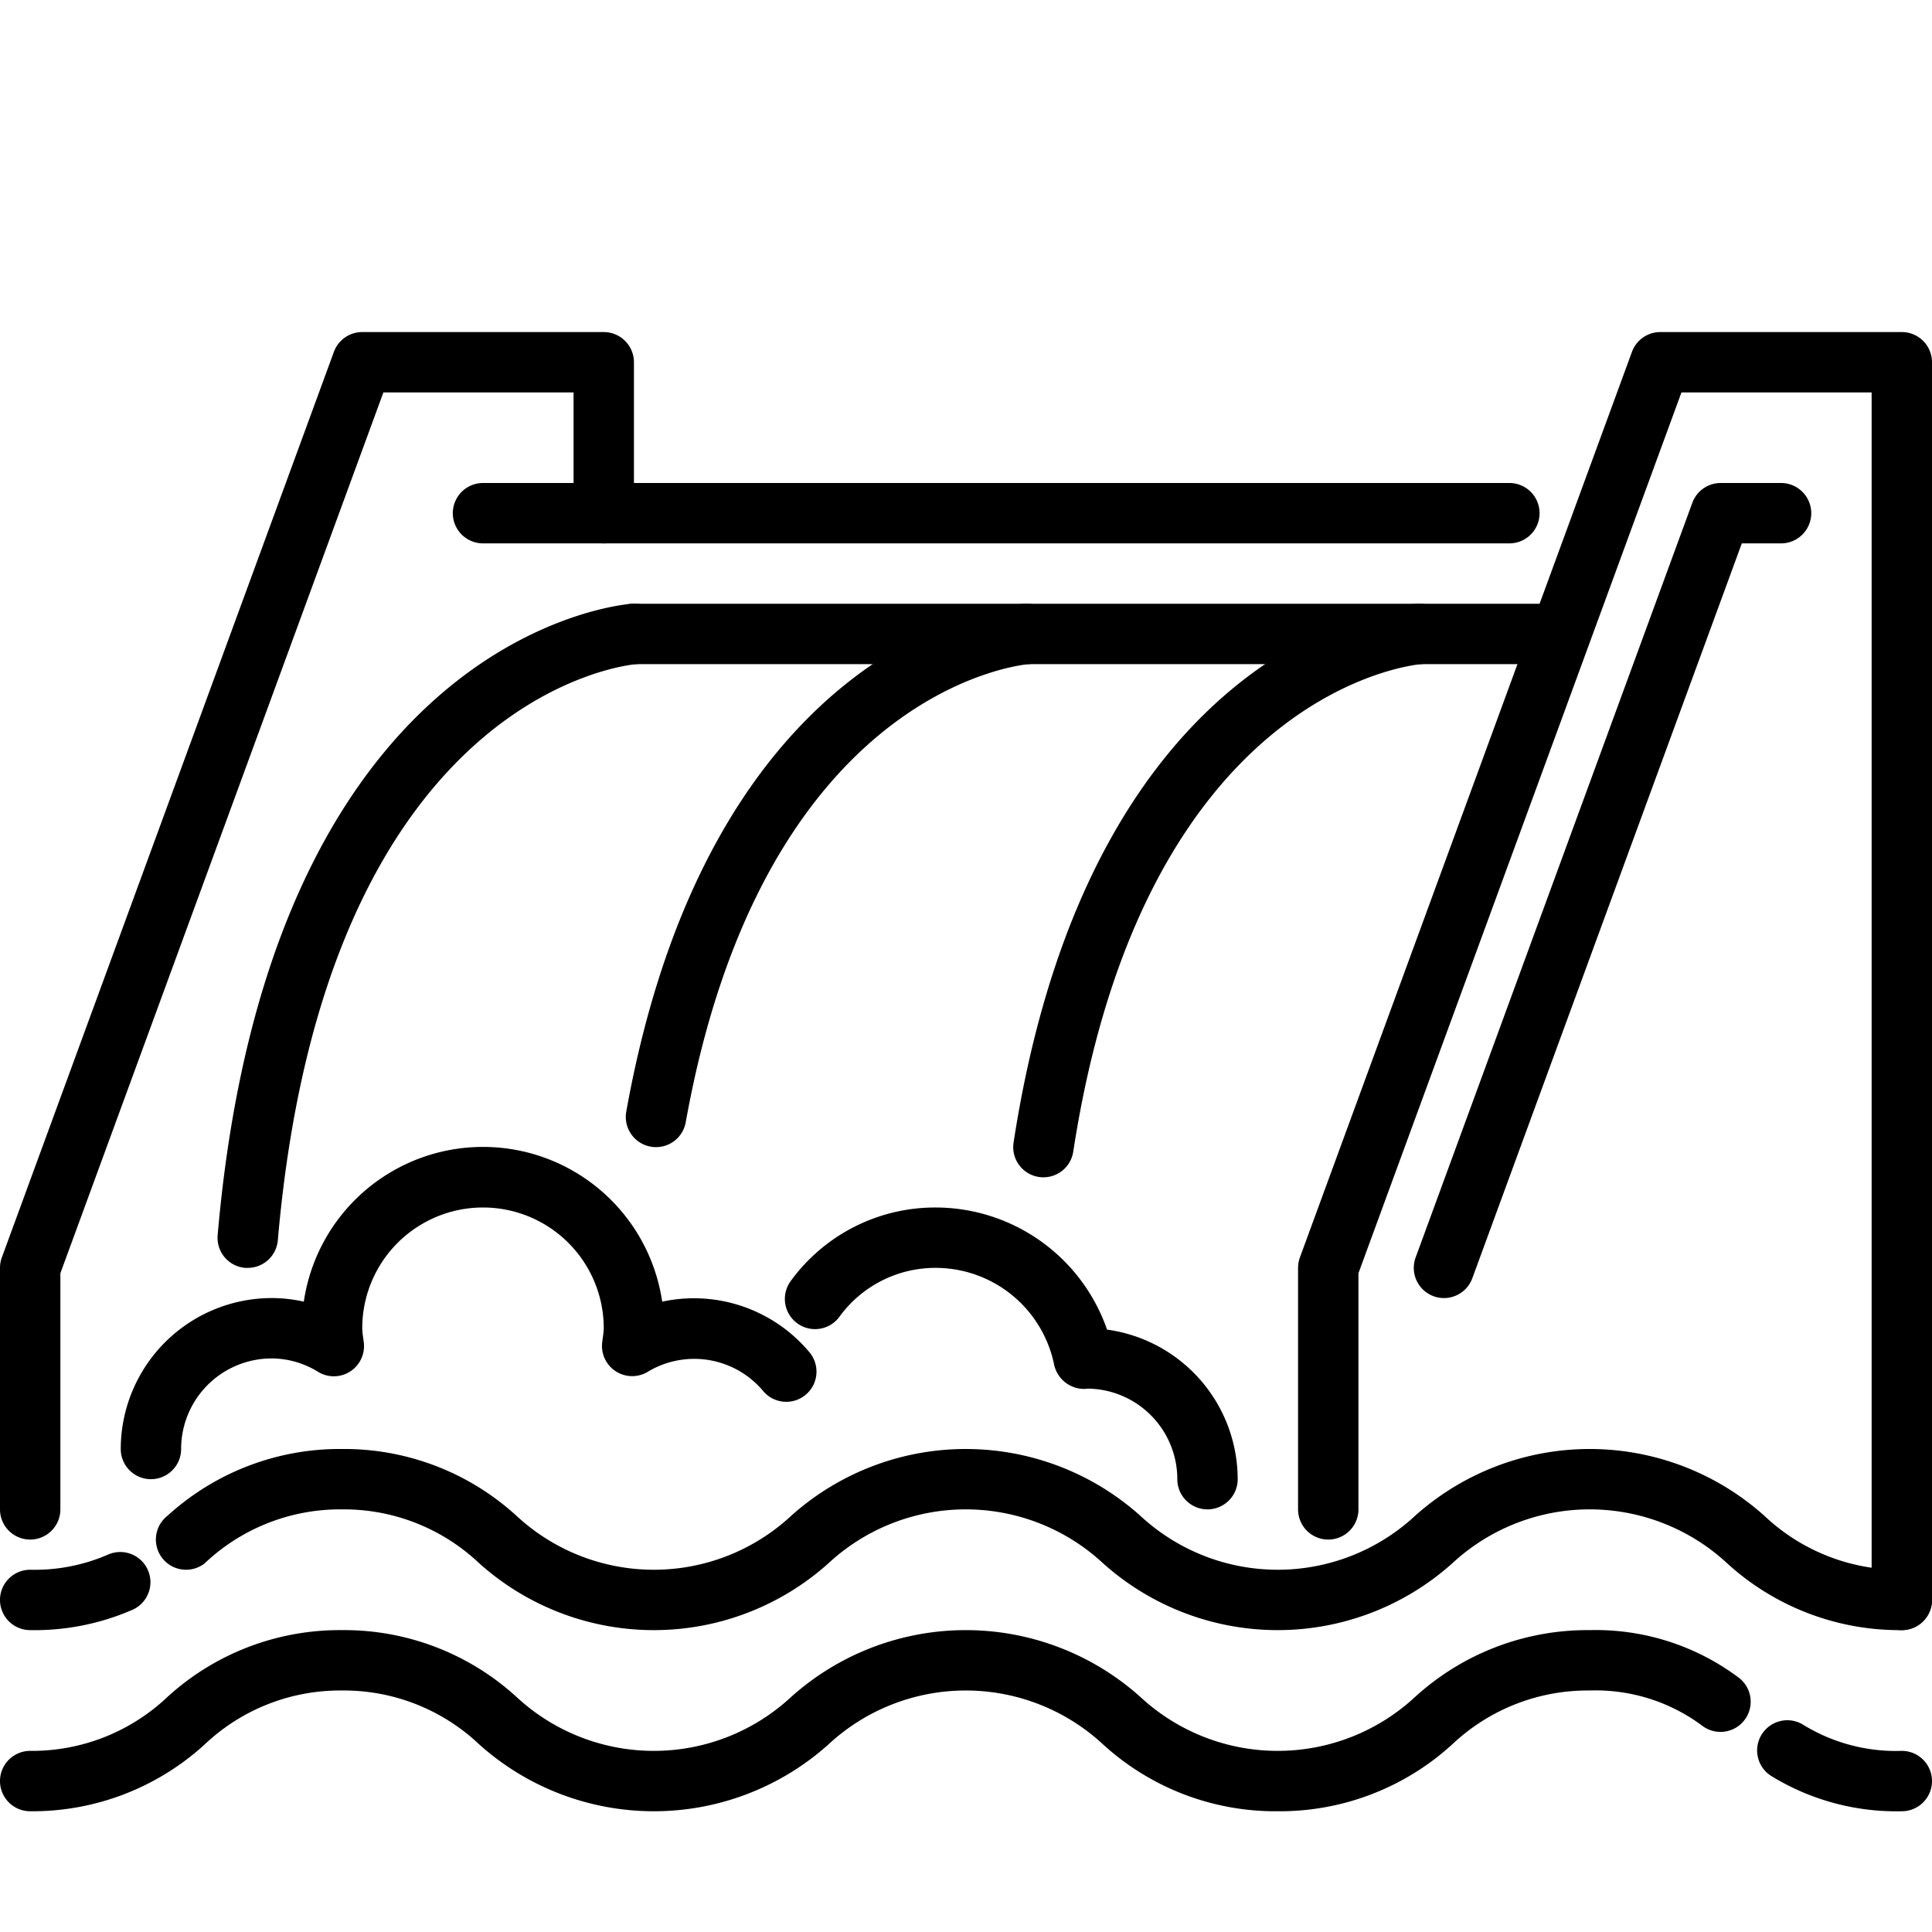<?xml version="1.0" encoding="UTF-8"?>
<svg xmlns="http://www.w3.org/2000/svg" id="Layer_1" data-name="Layer 1" viewBox="0 0 64 64" width="512" height="512"><path d="M63,54a1,1,0,0,1-1-1V13H55.7L45,42.178V50a1,1,0,0,1-2,0V42a1.019,1.019,0,0,1,.061-.345l11-30A1,1,0,0,1,55,11h8a1,1,0,0,1,1,1V53A1,1,0,0,1,63,54Z"/><path d="M47.833,43a1,1,0,0,1-.938-1.345l9.166-25A1,1,0,0,1,57,16h2a1,1,0,0,1,0,2H57.7L48.772,42.345A1,1,0,0,1,47.833,43Z"/><path d="M1,51a1,1,0,0,1-1-1V42a1.019,1.019,0,0,1,.061-.345l11-30A1,1,0,0,1,12,11h8a1,1,0,0,1,1,1v5a1,1,0,0,1-2,0V13H12.7L2,42.178V50A1,1,0,0,1,1,51Z"/><path d="M50,18H16a1,1,0,0,1,0-2H50a1,1,0,0,1,0,2Z"/><path d="M34.565,39a1,1,0,0,1-.989-1.152C36.164,21.022,46.485,20.037,46.923,20A1,1,0,0,1,47.082,22h0c-.374.033-9.2.983-11.53,16.155A1,1,0,0,1,34.565,39Z"/><path d="M21.731,38a.971.971,0,0,1-.177-.016,1,1,0,0,1-.808-1.161C23.593,20.978,33.5,20.035,33.923,20A1,1,0,0,1,34.082,22h0c-.358.031-8.809.939-11.367,15.18A1,1,0,0,1,21.731,38Z"/><path d="M8.208,42a.864.864,0,0,1-.088,0,1,1,0,0,1-.91-1.083C8.926,21.152,20.434,20.041,20.923,20A1,1,0,0,1,21.082,22c-.42.037-10.319,1.116-11.879,19.09A1,1,0,0,1,8.208,42Z"/><path d="M63,54a8.47,8.47,0,0,1-5.781-2.209,6.694,6.694,0,0,0-9.115,0,8.664,8.664,0,0,1-11.558,0,6.685,6.685,0,0,0-9.108,0,8.662,8.662,0,0,1-11.557,0A6.521,6.521,0,0,0,11.328,50a6.52,6.52,0,0,0-4.552,1.791,1,1,0,0,1-1.224-1.582A8.458,8.458,0,0,1,11.328,48a8.461,8.461,0,0,1,5.777,2.209,6.685,6.685,0,0,0,9.108,0,8.664,8.664,0,0,1,11.558,0,6.688,6.688,0,0,0,9.11,0,8.669,8.669,0,0,1,11.562,0A6.529,6.529,0,0,0,63,52a1,1,0,0,1,0,2Z"/><path d="M1,54a1,1,0,0,1,0-2,6.094,6.094,0,0,0,2.588-.506,1,1,0,0,1,.824,1.822A8.123,8.123,0,0,1,1,54Z"/><path d="M63,60a7.913,7.913,0,0,1-4.288-1.146,1,1,0,1,1,1.039-1.708A5.862,5.862,0,0,0,63,58a1,1,0,0,1,0,2Z"/><path d="M42.324,60a8.462,8.462,0,0,1-5.778-2.209,6.685,6.685,0,0,0-9.108,0,8.662,8.662,0,0,1-11.557,0A6.521,6.521,0,0,0,11.328,56a6.52,6.52,0,0,0-4.552,1.791A8.458,8.458,0,0,1,1,60a1,1,0,0,1,0-2,6.518,6.518,0,0,0,4.552-1.791A8.458,8.458,0,0,1,11.328,54a8.461,8.461,0,0,1,5.777,2.209,6.685,6.685,0,0,0,9.108,0,8.664,8.664,0,0,1,11.558,0,6.688,6.688,0,0,0,9.11,0A8.47,8.47,0,0,1,52.662,54a7.9,7.9,0,0,1,4.916,1.56,1,1,0,0,1-1.156,1.632A5.905,5.905,0,0,0,52.662,56,6.534,6.534,0,0,0,48.1,57.791,8.466,8.466,0,0,1,42.324,60Z"/><path d="M51,22H21a1,1,0,0,1,0-2H51a1,1,0,0,1,0,2Z"/><path d="M5,49a1,1,0,0,1-1-1,5.006,5.006,0,0,1,5-5,4.834,4.834,0,0,1,1.064.119,6,6,0,0,1,11.872,0,4.989,4.989,0,0,1,4.887,1.687,1,1,0,0,1-1.534,1.283,2.98,2.98,0,0,0-3.83-.647,1,1,0,0,1-1.511-.971l.023-.176A2.216,2.216,0,0,0,20,44a4,4,0,0,0-8,0,2.216,2.216,0,0,0,.029.3l.023.176a1,1,0,0,1-1.511.971A2.935,2.935,0,0,0,9,45a3,3,0,0,0-3,3A1,1,0,0,1,5,49Z"/><path d="M40,50a1,1,0,0,1-1-1,3,3,0,0,0-3-3c.035,0-.017.008-.071.01a1.022,1.022,0,0,1-1.009-.8A4.009,4.009,0,0,0,31,42a3.928,3.928,0,0,0-3.194,1.621,1,1,0,0,1-1.612-1.185A5.912,5.912,0,0,1,31,40a6.018,6.018,0,0,1,5.672,4.045A5.008,5.008,0,0,1,41,49,1,1,0,0,1,40,50Z"/></svg>
